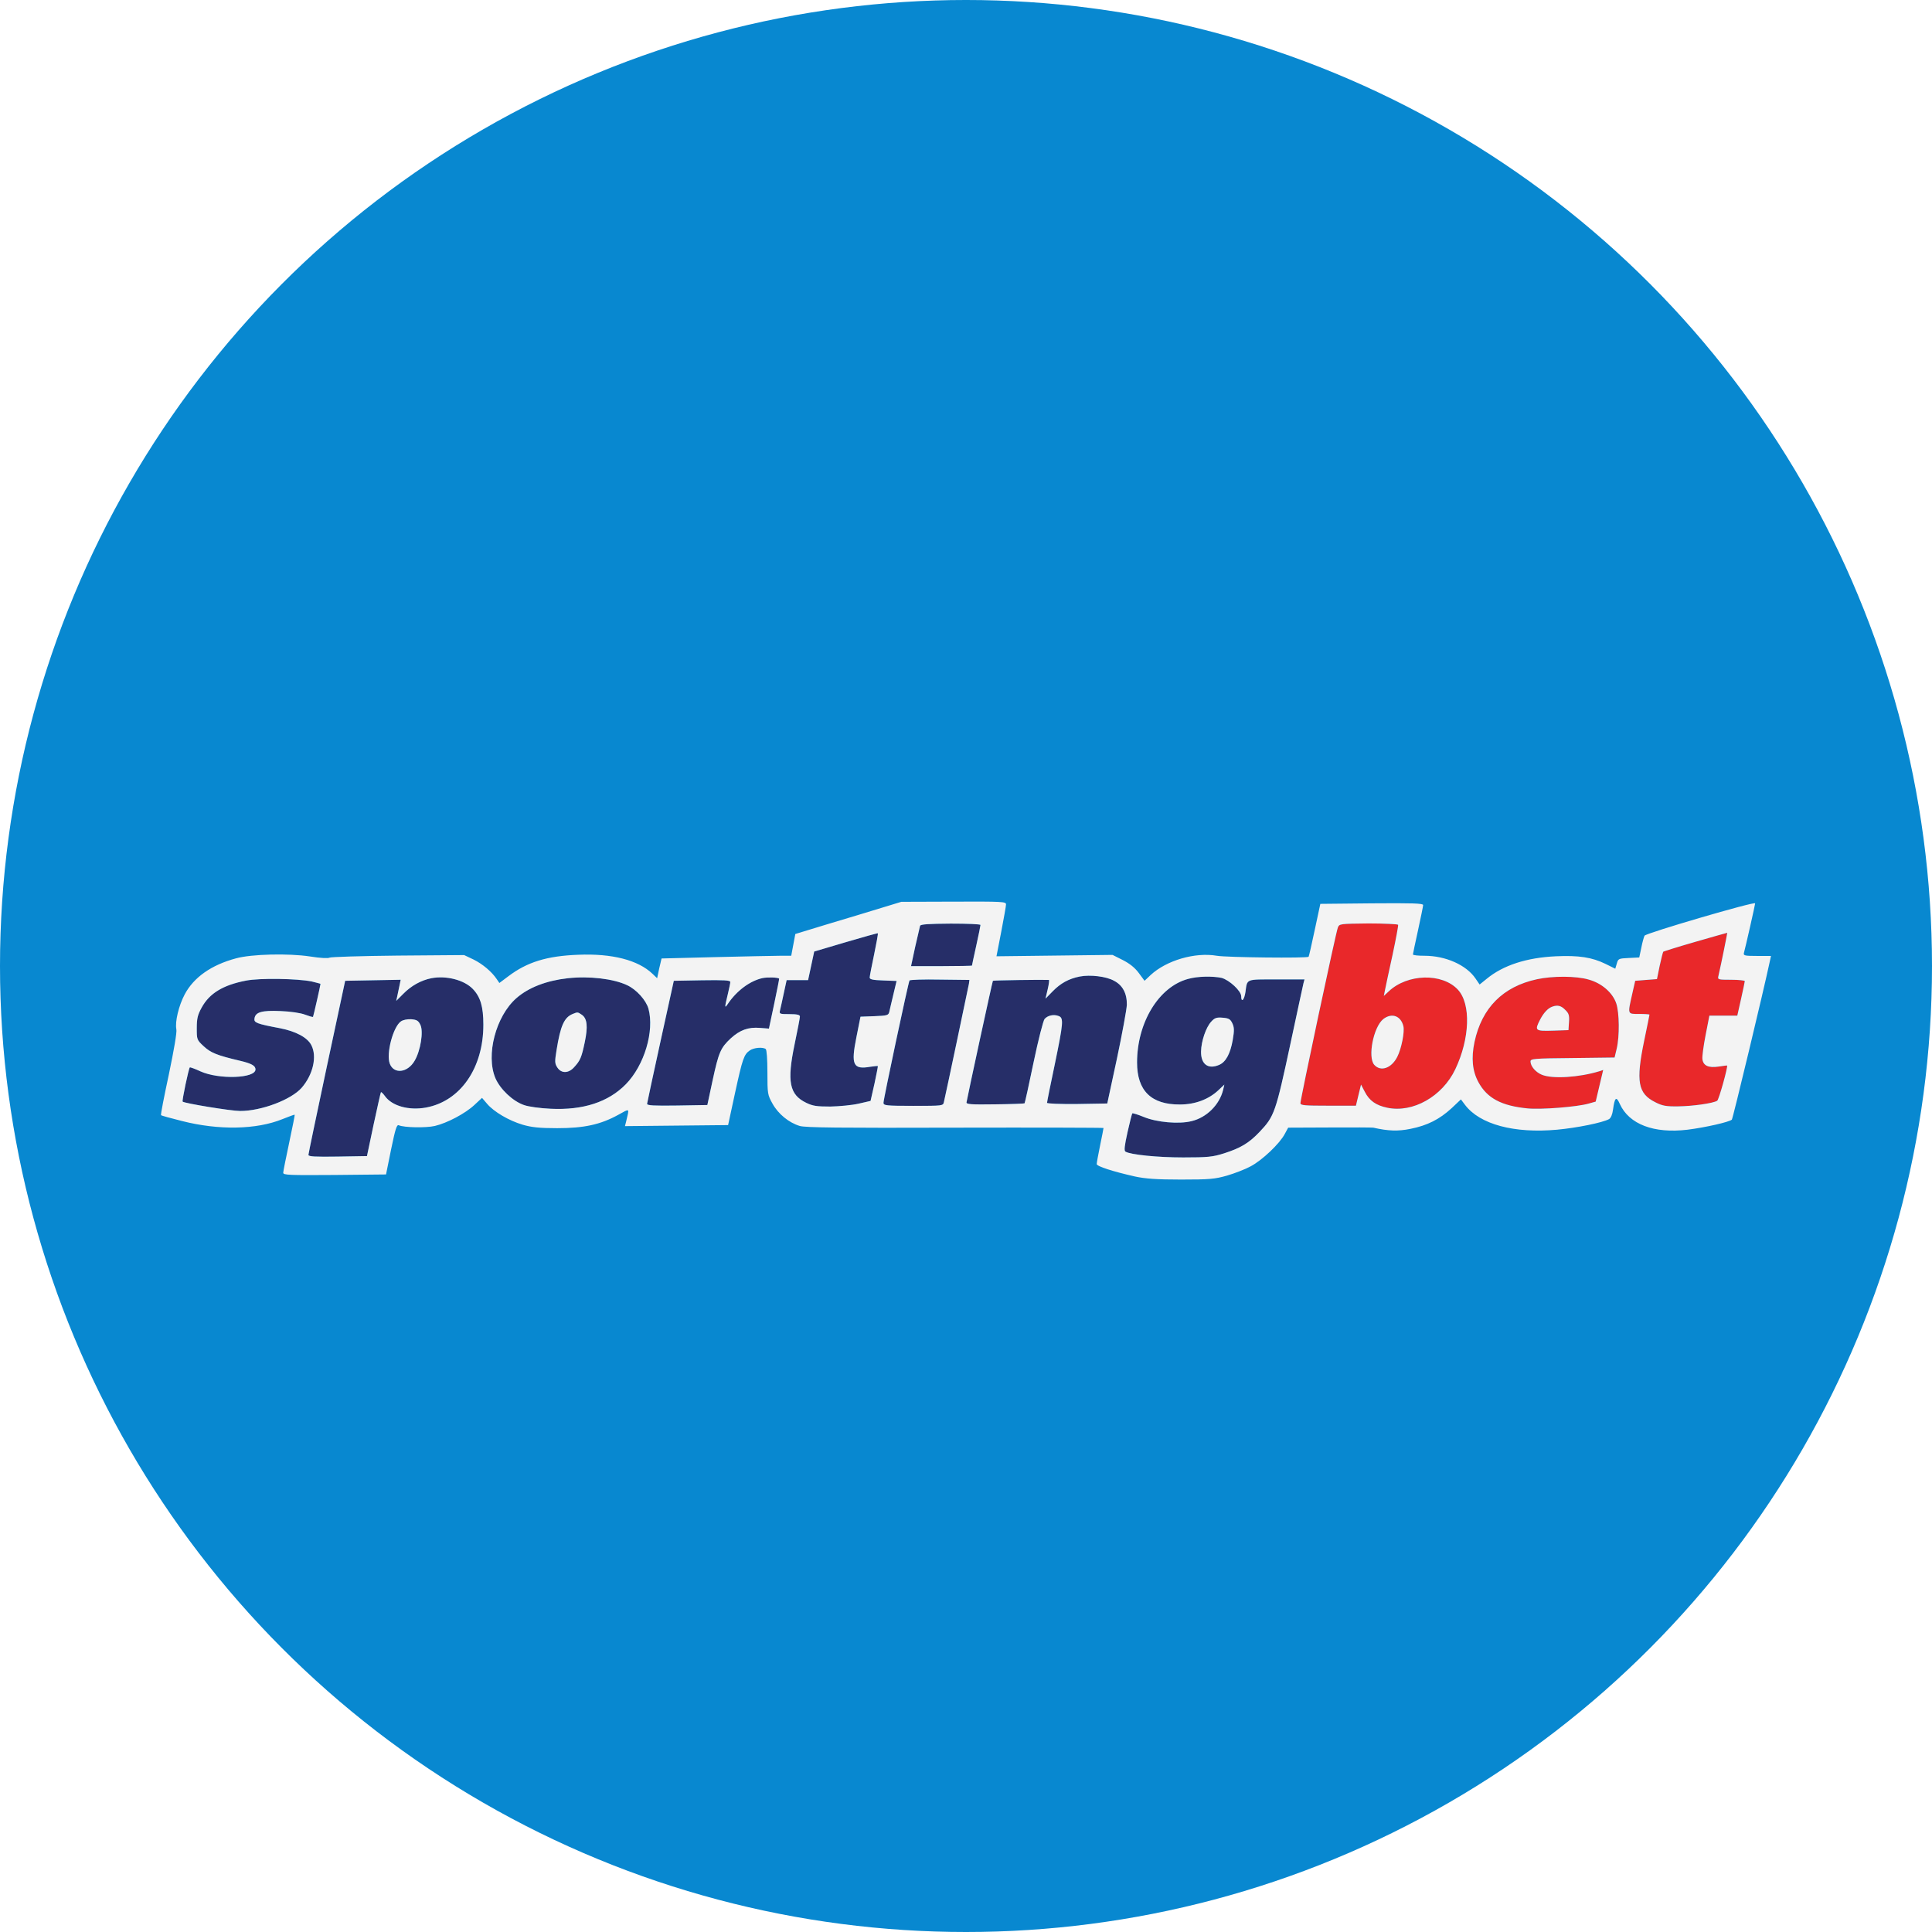 <svg width="67" height="67" viewBox="0 0 67 67" fill="none" xmlns="http://www.w3.org/2000/svg">
<circle cx="33.5" cy="33.5" r="33.5" fill="#0888D0"/>
<path fill-rule="evenodd" clip-rule="evenodd" d="M46.396 32.165C46.331 32.313 45.098 38.114 45.098 38.256C45.098 38.333 45.233 38.345 46.06 38.345H47.022L47.11 37.979L47.199 37.613L47.329 37.861C47.488 38.173 47.718 38.333 48.108 38.415C48.993 38.604 50.02 38.026 50.468 37.082C50.976 36.013 51.017 34.815 50.557 34.319C50.014 33.735 48.804 33.765 48.155 34.385L47.99 34.538L48.031 34.331C48.054 34.219 48.167 33.676 48.291 33.121C48.409 32.567 48.497 32.1 48.485 32.071C48.474 32.047 48.013 32.024 47.458 32.024C46.473 32.035 46.449 32.035 46.396 32.165ZM58.796 32.661C58.2 32.832 57.698 32.992 57.68 33.003C57.669 33.015 57.61 33.239 57.556 33.493L57.462 33.954L57.084 33.983L56.707 34.013L56.6 34.485C56.441 35.193 56.435 35.163 56.848 35.163C57.043 35.163 57.202 35.175 57.202 35.187C57.202 35.199 57.12 35.606 57.019 36.084C56.724 37.512 56.801 37.926 57.409 38.227C57.651 38.35 57.781 38.374 58.2 38.368C58.696 38.362 59.41 38.262 59.551 38.173C59.61 38.138 59.929 36.987 59.894 36.952C59.888 36.946 59.758 36.964 59.604 36.987C59.244 37.04 59.067 36.958 59.038 36.727C59.026 36.633 59.079 36.255 59.15 35.889L59.28 35.222H59.764H60.248L60.378 34.644C60.448 34.325 60.507 34.048 60.507 34.024C60.507 34.001 60.295 33.977 60.035 33.977C59.575 33.977 59.563 33.971 59.593 33.847C59.693 33.417 59.905 32.354 59.9 32.348C59.888 32.348 59.392 32.49 58.796 32.661ZM53.301 33.959C52.121 34.213 51.389 34.951 51.135 36.131C51.017 36.692 51.059 37.141 51.271 37.53C51.572 38.085 52.068 38.35 52.977 38.439C53.437 38.486 54.694 38.386 55.084 38.274L55.337 38.203L55.467 37.654L55.597 37.105L55.473 37.147C54.765 37.365 53.832 37.424 53.467 37.27C53.254 37.182 53.077 36.975 53.077 36.81C53.077 36.716 53.189 36.704 54.535 36.692L55.992 36.674L56.063 36.379C56.17 35.937 56.158 35.122 56.051 34.798C55.922 34.42 55.544 34.095 55.095 33.971C54.665 33.842 53.838 33.842 53.301 33.959ZM53.832 34.91C53.679 34.963 53.531 35.128 53.413 35.352C53.213 35.742 53.23 35.76 53.85 35.742L54.393 35.724L54.411 35.447C54.428 35.211 54.405 35.14 54.281 35.022C54.139 34.874 54.015 34.845 53.832 34.91ZM47.972 35.341C47.63 35.612 47.423 36.663 47.659 36.928C47.883 37.176 48.255 37.046 48.456 36.651C48.603 36.362 48.715 35.783 48.668 35.588C48.58 35.222 48.261 35.116 47.972 35.341Z" fill="#E9282A"/>
<path fill-rule="evenodd" clip-rule="evenodd" d="M31.907 32.107C31.896 32.148 31.819 32.479 31.736 32.845L31.595 33.506H32.651C33.229 33.506 33.707 33.494 33.707 33.488C33.707 33.476 33.772 33.169 33.855 32.797C33.938 32.426 34.002 32.107 34.002 32.077C34.002 32.048 33.536 32.03 32.97 32.03C32.197 32.036 31.925 32.054 31.907 32.107ZM29.334 32.673L28.236 32.998L28.13 33.494L28.024 33.99H27.652H27.28L27.18 34.45C27.127 34.704 27.068 34.969 27.05 35.04C27.021 35.164 27.038 35.17 27.381 35.17C27.646 35.17 27.741 35.194 27.741 35.253C27.741 35.3 27.658 35.731 27.558 36.209C27.286 37.513 27.375 37.962 27.959 38.245C28.189 38.357 28.325 38.375 28.797 38.375C29.104 38.369 29.547 38.327 29.777 38.274L30.19 38.18L30.326 37.584C30.396 37.253 30.45 36.982 30.444 36.97C30.432 36.964 30.32 36.976 30.19 36.994C29.582 37.1 29.505 36.935 29.7 35.967L29.842 35.258L30.326 35.241C30.768 35.223 30.81 35.211 30.839 35.093C30.857 35.022 30.916 34.751 30.981 34.491L31.093 34.019L30.627 34.001C30.273 33.99 30.16 33.966 30.16 33.901C30.16 33.854 30.231 33.494 30.314 33.098C30.396 32.703 30.456 32.378 30.444 32.367C30.438 32.355 29.936 32.496 29.334 32.673ZM37.443 33.866C37.06 33.942 36.776 34.102 36.505 34.379L36.257 34.633L36.334 34.308C36.375 34.131 36.393 33.984 36.375 33.984C36.186 33.972 34.451 33.995 34.433 34.013C34.416 34.031 33.56 37.985 33.519 38.227C33.507 38.298 33.672 38.31 34.51 38.298C35.059 38.292 35.519 38.274 35.531 38.263C35.543 38.251 35.685 37.613 35.844 36.84C36.009 36.049 36.18 35.388 36.227 35.335C36.34 35.211 36.546 35.17 36.712 35.235C36.894 35.3 36.877 35.471 36.576 36.929C36.428 37.619 36.31 38.215 36.31 38.245C36.31 38.274 36.741 38.292 37.355 38.286L38.399 38.268L38.736 36.704C38.919 35.843 39.072 35.005 39.078 34.845C39.084 34.45 38.931 34.167 38.636 34.013C38.364 33.86 37.803 33.795 37.443 33.866ZM14.957 33.925C14.603 33.995 14.261 34.184 13.983 34.468L13.741 34.71L13.783 34.521C13.806 34.42 13.836 34.255 13.86 34.155L13.895 33.978L12.933 33.995L11.971 34.013L11.334 36.994C10.985 38.634 10.696 40.01 10.696 40.051C10.696 40.11 10.92 40.122 11.711 40.11L12.726 40.092L12.957 39C13.086 38.398 13.198 37.897 13.21 37.879C13.222 37.861 13.287 37.926 13.352 38.015C13.6 38.357 14.178 38.516 14.768 38.41C15.966 38.192 16.763 37.041 16.763 35.536C16.763 34.916 16.663 34.574 16.397 34.297C16.096 33.984 15.477 33.824 14.957 33.925ZM19.691 33.925C18.953 34.007 18.333 34.243 17.908 34.615C17.194 35.241 16.84 36.592 17.182 37.395C17.348 37.773 17.778 38.186 18.168 38.322C18.333 38.381 18.723 38.434 19.1 38.451C20.222 38.505 21.095 38.221 21.703 37.602C22.346 36.946 22.7 35.754 22.488 34.981C22.405 34.686 22.069 34.314 21.75 34.167C21.278 33.942 20.434 33.842 19.691 33.925ZM26.448 33.919C26.011 34.013 25.551 34.355 25.244 34.81C25.126 34.987 25.126 34.946 25.238 34.485C25.285 34.291 25.327 34.096 25.327 34.054C25.327 33.995 25.108 33.984 24.347 33.995L23.367 34.013L22.907 36.108C22.653 37.259 22.447 38.239 22.441 38.28C22.441 38.339 22.671 38.351 23.485 38.339L24.53 38.322L24.713 37.466C24.925 36.486 24.99 36.339 25.345 36.008C25.663 35.719 25.952 35.613 26.36 35.648L26.666 35.672L26.849 34.81C26.95 34.338 27.026 33.942 27.021 33.937C26.973 33.895 26.625 33.883 26.448 33.919ZM41.203 33.948C40.188 34.22 39.432 35.459 39.432 36.846C39.432 37.826 39.922 38.31 40.919 38.304C41.445 38.304 41.917 38.127 42.259 37.802L42.46 37.613L42.419 37.79C42.295 38.31 41.846 38.758 41.315 38.882C40.878 38.989 40.117 38.923 39.662 38.735C39.462 38.652 39.285 38.599 39.267 38.611C39.255 38.623 39.178 38.918 39.102 39.266C38.995 39.744 38.978 39.909 39.031 39.939C39.208 40.045 40.141 40.139 41.032 40.139C41.887 40.139 42.059 40.122 42.448 39.998C43.021 39.815 43.31 39.644 43.676 39.26C44.195 38.711 44.236 38.599 44.762 36.15C44.986 35.093 45.187 34.172 45.204 34.096L45.24 33.966H44.266C43.186 33.966 43.257 33.937 43.192 34.403C43.15 34.68 43.044 34.786 43.044 34.55C43.044 34.367 42.637 33.99 42.365 33.913C42.053 33.848 41.539 33.854 41.203 33.948ZM8.53 34.007C7.739 34.161 7.267 34.444 6.996 34.94C6.854 35.194 6.824 35.323 6.824 35.654C6.824 36.049 6.824 36.061 7.066 36.285C7.308 36.51 7.521 36.598 8.323 36.787C8.725 36.882 8.861 36.958 8.861 37.088C8.861 37.401 7.586 37.442 6.948 37.153C6.76 37.064 6.594 37.005 6.582 37.017C6.541 37.059 6.305 38.18 6.335 38.203C6.394 38.263 8.017 38.528 8.329 38.528C9.067 38.528 10.094 38.139 10.46 37.725C10.855 37.271 11.003 36.639 10.796 36.244C10.661 35.978 10.259 35.766 9.716 35.66C8.902 35.506 8.802 35.465 8.825 35.323C8.855 35.099 9.079 35.034 9.728 35.064C10.065 35.075 10.431 35.129 10.578 35.188C10.72 35.241 10.844 35.276 10.855 35.264C10.867 35.253 11.115 34.167 11.115 34.119C11.115 34.114 10.973 34.078 10.808 34.037C10.312 33.937 9.014 33.913 8.53 34.007ZM31.541 34.001C31.5 34.066 30.639 38.115 30.639 38.245C30.639 38.339 30.727 38.351 31.671 38.351C32.692 38.351 32.704 38.351 32.734 38.221C32.804 37.926 33.578 34.243 33.601 34.119L33.619 33.984L32.598 33.972C32.031 33.96 31.559 33.978 31.541 34.001ZM19.862 35.164C19.567 35.282 19.437 35.571 19.301 36.415C19.236 36.817 19.236 36.882 19.331 37.023C19.466 37.23 19.714 37.23 19.909 37.011C20.121 36.781 20.169 36.675 20.281 36.138C20.393 35.601 20.363 35.323 20.18 35.194C20.033 35.093 20.033 35.093 19.862 35.164ZM42.005 35.43C41.822 35.624 41.657 36.108 41.651 36.468C41.645 36.917 41.905 37.1 42.295 36.923C42.513 36.822 42.666 36.539 42.749 36.073C42.808 35.731 42.802 35.63 42.737 35.489C42.666 35.341 42.613 35.312 42.401 35.294C42.188 35.276 42.123 35.3 42.005 35.43ZM13.901 35.424C13.629 35.618 13.387 36.545 13.517 36.887C13.659 37.259 14.137 37.206 14.379 36.787C14.585 36.439 14.692 35.772 14.579 35.542C14.509 35.394 14.456 35.365 14.261 35.347C14.119 35.341 13.972 35.371 13.901 35.424Z" fill="#262E68"/>
<path fill-rule="evenodd" clip-rule="evenodd" d="M29.824 31.711C29.039 31.947 28.212 32.195 27.988 32.266L27.581 32.39L27.51 32.767L27.439 33.145H27.044C26.826 33.145 25.816 33.169 24.795 33.192L22.942 33.239L22.901 33.416C22.877 33.511 22.842 33.664 22.824 33.759L22.789 33.924L22.629 33.771C22.128 33.293 21.225 33.062 20.056 33.11C18.964 33.151 18.28 33.363 17.625 33.859L17.318 34.089L17.229 33.959C17.058 33.7 16.733 33.428 16.421 33.275L16.096 33.121L13.794 33.139C12.531 33.151 11.463 33.186 11.428 33.21C11.386 33.239 11.115 33.228 10.749 33.169C10.005 33.056 8.724 33.086 8.187 33.234C7.326 33.464 6.718 33.895 6.405 34.485C6.198 34.874 6.063 35.441 6.116 35.695C6.139 35.801 6.033 36.409 5.856 37.259C5.691 38.026 5.567 38.657 5.585 38.675C5.596 38.687 5.927 38.781 6.311 38.876C7.585 39.2 8.89 39.177 9.793 38.811C10.017 38.722 10.206 38.651 10.218 38.657C10.229 38.663 10.141 39.1 10.029 39.625C9.917 40.151 9.822 40.623 9.822 40.67C9.822 40.752 10.035 40.758 11.605 40.747L13.387 40.729L13.564 39.855C13.712 39.141 13.759 38.994 13.83 39.023C14.018 39.106 14.774 39.118 15.081 39.047C15.506 38.947 16.137 38.616 16.456 38.315L16.716 38.073L16.893 38.28C17.129 38.557 17.648 38.864 18.132 39.006C18.439 39.094 18.704 39.124 19.324 39.124C20.257 39.124 20.823 39 21.437 38.663C21.856 38.433 21.827 38.41 21.715 38.888L21.673 39.053L23.461 39.035L25.25 39.017L25.492 37.896C25.751 36.71 25.799 36.568 26.005 36.426C26.141 36.332 26.448 36.303 26.554 36.379C26.589 36.403 26.613 36.733 26.613 37.188C26.613 37.931 26.619 37.967 26.79 38.274C26.985 38.628 27.357 38.935 27.734 39.047C27.923 39.106 29.115 39.118 33.123 39.106C35.956 39.1 38.269 39.106 38.269 39.118C38.269 39.135 38.216 39.407 38.151 39.72C38.086 40.032 38.033 40.328 38.033 40.369C38.033 40.446 38.6 40.629 39.361 40.8C39.721 40.877 40.105 40.906 40.955 40.906C41.952 40.906 42.129 40.888 42.548 40.77C42.808 40.694 43.18 40.552 43.374 40.446C43.776 40.233 44.378 39.661 44.555 39.324L44.673 39.106L46.119 39.1C46.916 39.094 47.594 39.1 47.624 39.106C48.143 39.224 48.485 39.236 48.916 39.147C49.506 39.029 49.919 38.817 50.339 38.433L50.663 38.126L50.805 38.315C51.318 38.994 52.51 39.312 53.998 39.177C54.694 39.112 55.568 38.935 55.798 38.811C55.863 38.775 55.916 38.651 55.939 38.474C55.998 38.05 56.051 38.008 56.175 38.286C56.494 38.988 57.356 39.318 58.524 39.177C59.138 39.1 59.97 38.911 60.059 38.828C60.094 38.793 61.145 34.42 61.381 33.316L61.416 33.151H60.932C60.502 33.151 60.454 33.139 60.478 33.045C60.525 32.885 60.867 31.375 60.867 31.327C60.867 31.25 57.078 32.36 57.031 32.449C57.008 32.496 56.955 32.679 56.919 32.868L56.848 33.204L56.482 33.222C56.134 33.239 56.117 33.245 56.069 33.416L56.016 33.594L55.68 33.428C55.208 33.198 54.753 33.127 53.956 33.163C52.941 33.21 52.127 33.475 51.56 33.942L51.312 34.142L51.171 33.936C50.852 33.464 50.132 33.145 49.4 33.145C49.176 33.145 48.999 33.127 48.999 33.098C48.999 33.074 49.081 32.697 49.176 32.26C49.27 31.823 49.353 31.428 49.353 31.386C49.353 31.327 48.987 31.316 47.571 31.327L45.788 31.345L45.593 32.254C45.487 32.755 45.393 33.169 45.381 33.18C45.328 33.234 42.542 33.204 42.2 33.145C41.444 33.015 40.453 33.304 39.904 33.812L39.692 34.013L39.491 33.741C39.355 33.558 39.178 33.416 38.936 33.293L38.582 33.115L36.569 33.139L34.557 33.163L34.722 32.313C34.811 31.847 34.888 31.422 34.888 31.363C34.888 31.268 34.769 31.262 33.076 31.268L31.258 31.274L29.824 31.711ZM31.907 32.106C31.895 32.148 31.819 32.478 31.736 32.844L31.594 33.505H32.651C33.229 33.505 33.707 33.493 33.707 33.487C33.707 33.475 33.772 33.169 33.855 32.797C33.937 32.425 34.002 32.106 34.002 32.077C34.002 32.047 33.536 32.03 32.969 32.03C32.196 32.035 31.925 32.053 31.907 32.106ZM46.396 32.165C46.331 32.313 45.098 38.114 45.098 38.256C45.098 38.333 45.233 38.345 46.06 38.345H47.022L47.11 37.979L47.199 37.613L47.329 37.861C47.488 38.173 47.718 38.333 48.108 38.415C48.993 38.604 50.02 38.026 50.468 37.082C50.976 36.013 51.017 34.815 50.557 34.319C50.014 33.735 48.804 33.765 48.155 34.384L47.99 34.538L48.031 34.331C48.054 34.219 48.167 33.676 48.291 33.121C48.409 32.567 48.497 32.1 48.485 32.071C48.474 32.047 48.013 32.024 47.458 32.024C46.473 32.035 46.449 32.035 46.396 32.165ZM29.334 32.673L28.236 32.998L28.13 33.493L28.024 33.989H27.652H27.28L27.18 34.449C27.127 34.703 27.067 34.969 27.05 35.039C27.02 35.163 27.038 35.169 27.38 35.169C27.646 35.169 27.74 35.193 27.74 35.252C27.74 35.299 27.658 35.73 27.557 36.208C27.286 37.512 27.374 37.961 27.959 38.244C28.189 38.356 28.325 38.374 28.797 38.374C29.104 38.368 29.546 38.327 29.776 38.274L30.19 38.179L30.325 37.583C30.396 37.253 30.449 36.981 30.443 36.969C30.431 36.964 30.319 36.975 30.19 36.993C29.582 37.099 29.505 36.934 29.7 35.966L29.841 35.258L30.325 35.24C30.768 35.222 30.809 35.211 30.839 35.093C30.857 35.022 30.916 34.75 30.98 34.491L31.093 34.019L30.626 34.001C30.272 33.989 30.16 33.965 30.16 33.901C30.16 33.853 30.231 33.493 30.314 33.098C30.396 32.702 30.455 32.378 30.443 32.366C30.438 32.354 29.936 32.496 29.334 32.673ZM58.796 32.661C58.2 32.832 57.698 32.992 57.681 33.003C57.669 33.015 57.61 33.239 57.556 33.493L57.462 33.954L57.084 33.983L56.707 34.013L56.6 34.485C56.441 35.193 56.435 35.163 56.848 35.163C57.043 35.163 57.202 35.175 57.202 35.187C57.202 35.199 57.12 35.606 57.02 36.084C56.724 37.512 56.801 37.925 57.409 38.227C57.651 38.35 57.781 38.374 58.2 38.368C58.696 38.362 59.41 38.262 59.551 38.173C59.61 38.138 59.929 36.987 59.894 36.952C59.888 36.946 59.758 36.964 59.605 36.987C59.245 37.04 59.067 36.958 59.038 36.727C59.026 36.633 59.079 36.255 59.15 35.889L59.28 35.222H59.764H60.248L60.378 34.644C60.448 34.325 60.508 34.048 60.508 34.024C60.508 34.001 60.295 33.977 60.035 33.977C59.575 33.977 59.563 33.971 59.593 33.847C59.693 33.416 59.906 32.354 59.9 32.348C59.888 32.348 59.392 32.49 58.796 32.661ZM37.443 33.865C37.059 33.942 36.776 34.101 36.505 34.379L36.257 34.632L36.333 34.308C36.375 34.131 36.392 33.983 36.375 33.983C36.186 33.971 34.451 33.995 34.433 34.013C34.415 34.03 33.559 37.985 33.518 38.227C33.506 38.297 33.672 38.309 34.51 38.297C35.059 38.291 35.519 38.274 35.531 38.262C35.543 38.25 35.684 37.613 35.844 36.84C36.009 36.049 36.18 35.388 36.227 35.335C36.339 35.211 36.546 35.169 36.711 35.234C36.894 35.299 36.876 35.47 36.575 36.928C36.428 37.619 36.31 38.215 36.31 38.244C36.31 38.274 36.741 38.291 37.354 38.286L38.399 38.268L38.736 36.704C38.918 35.842 39.072 35.004 39.078 34.845C39.084 34.449 38.93 34.166 38.635 34.013C38.364 33.859 37.803 33.794 37.443 33.865ZM14.957 33.924C14.603 33.995 14.26 34.184 13.983 34.467L13.741 34.709L13.782 34.52C13.806 34.42 13.835 34.255 13.859 34.154L13.895 33.977L12.932 33.995L11.97 34.013L11.333 36.993C10.985 38.634 10.696 40.009 10.696 40.05C10.696 40.109 10.92 40.121 11.711 40.109L12.726 40.092L12.956 39C13.086 38.398 13.198 37.896 13.21 37.878C13.222 37.861 13.287 37.925 13.351 38.014C13.599 38.356 14.178 38.516 14.768 38.41C15.966 38.191 16.763 37.04 16.763 35.535C16.763 34.916 16.663 34.573 16.397 34.296C16.096 33.983 15.476 33.824 14.957 33.924ZM19.69 33.924C18.952 34.007 18.333 34.243 17.908 34.615C17.194 35.24 16.84 36.592 17.182 37.394C17.347 37.772 17.778 38.185 18.168 38.321C18.333 38.38 18.722 38.433 19.1 38.451C20.221 38.504 21.095 38.221 21.703 37.601C22.346 36.946 22.7 35.754 22.488 34.98C22.405 34.685 22.069 34.314 21.75 34.166C21.278 33.942 20.434 33.842 19.69 33.924ZM26.448 33.918C26.011 34.013 25.551 34.355 25.244 34.809C25.126 34.986 25.126 34.945 25.238 34.485C25.285 34.29 25.326 34.095 25.326 34.054C25.326 33.995 25.108 33.983 24.347 33.995L23.367 34.013L22.907 36.108C22.653 37.259 22.446 38.238 22.44 38.28C22.44 38.339 22.671 38.35 23.485 38.339L24.53 38.321L24.713 37.465C24.925 36.486 24.99 36.338 25.344 36.007C25.663 35.718 25.952 35.612 26.359 35.647L26.666 35.671L26.849 34.809C26.949 34.337 27.026 33.942 27.02 33.936C26.973 33.895 26.625 33.883 26.448 33.918ZM41.202 33.948C40.187 34.219 39.432 35.459 39.432 36.846C39.432 37.825 39.922 38.309 40.919 38.303C41.444 38.303 41.917 38.126 42.259 37.802L42.459 37.613L42.418 37.79C42.294 38.309 41.846 38.758 41.315 38.882C40.878 38.988 40.117 38.923 39.662 38.734C39.461 38.651 39.284 38.598 39.267 38.61C39.255 38.622 39.178 38.917 39.101 39.265C38.995 39.743 38.977 39.909 39.031 39.938C39.208 40.044 40.14 40.139 41.031 40.139C41.887 40.139 42.058 40.121 42.448 39.997C43.02 39.814 43.309 39.643 43.675 39.259C44.195 38.711 44.236 38.598 44.761 36.149C44.986 35.093 45.186 34.172 45.204 34.095L45.239 33.965H44.266C43.185 33.965 43.256 33.936 43.191 34.402C43.15 34.679 43.044 34.786 43.044 34.55C43.044 34.367 42.637 33.989 42.365 33.912C42.052 33.847 41.539 33.853 41.202 33.948ZM53.301 33.959C52.121 34.213 51.389 34.951 51.135 36.131C51.017 36.692 51.059 37.141 51.271 37.53C51.572 38.085 52.068 38.35 52.977 38.439C53.437 38.486 54.694 38.386 55.084 38.274L55.337 38.203L55.467 37.654L55.597 37.105L55.473 37.147C54.765 37.365 53.832 37.424 53.467 37.27C53.254 37.182 53.077 36.975 53.077 36.81C53.077 36.716 53.189 36.704 54.535 36.692L55.992 36.674L56.063 36.379C56.17 35.937 56.158 35.122 56.051 34.798C55.922 34.42 55.544 34.095 55.095 33.971C54.665 33.842 53.838 33.842 53.301 33.959ZM8.53 34.007C7.739 34.16 7.267 34.443 6.995 34.939C6.854 35.193 6.824 35.323 6.824 35.653C6.824 36.049 6.824 36.061 7.066 36.285C7.308 36.509 7.521 36.598 8.323 36.786C8.724 36.881 8.86 36.958 8.86 37.087C8.86 37.4 7.585 37.442 6.948 37.152C6.759 37.064 6.594 37.005 6.582 37.017C6.541 37.058 6.305 38.179 6.334 38.203C6.393 38.262 8.016 38.528 8.329 38.528C9.067 38.528 10.094 38.138 10.46 37.725C10.855 37.27 11.003 36.639 10.796 36.243C10.66 35.978 10.259 35.766 9.716 35.659C8.902 35.506 8.801 35.465 8.825 35.323C8.854 35.099 9.079 35.034 9.728 35.063C10.064 35.075 10.43 35.128 10.578 35.187C10.719 35.24 10.843 35.276 10.855 35.264C10.867 35.252 11.115 34.166 11.115 34.119C11.115 34.113 10.973 34.078 10.808 34.036C10.312 33.936 9.014 33.912 8.53 34.007ZM31.541 34.001C31.5 34.066 30.638 38.114 30.638 38.244C30.638 38.339 30.727 38.35 31.671 38.35C32.692 38.35 32.704 38.35 32.733 38.221C32.804 37.925 33.577 34.243 33.601 34.119L33.619 33.983L32.597 33.971C32.031 33.959 31.559 33.977 31.541 34.001ZM53.832 34.91C53.679 34.963 53.531 35.128 53.413 35.352C53.213 35.742 53.23 35.76 53.85 35.742L54.393 35.724L54.411 35.447C54.428 35.211 54.405 35.14 54.281 35.022C54.139 34.874 54.015 34.845 53.832 34.91ZM19.861 35.163C19.566 35.282 19.436 35.571 19.301 36.415C19.236 36.816 19.236 36.881 19.33 37.023C19.466 37.229 19.714 37.229 19.909 37.011C20.121 36.781 20.168 36.674 20.28 36.137C20.392 35.6 20.363 35.323 20.18 35.193C20.032 35.093 20.032 35.093 19.861 35.163ZM47.972 35.34C47.63 35.612 47.423 36.663 47.659 36.928C47.883 37.176 48.255 37.046 48.456 36.651C48.603 36.362 48.715 35.783 48.668 35.588C48.58 35.222 48.261 35.116 47.972 35.34ZM42.005 35.429C41.822 35.624 41.657 36.108 41.651 36.468C41.645 36.916 41.905 37.099 42.294 36.922C42.513 36.822 42.666 36.539 42.749 36.072C42.808 35.73 42.802 35.63 42.737 35.488C42.666 35.34 42.613 35.311 42.401 35.293C42.188 35.276 42.123 35.299 42.005 35.429ZM13.9 35.423C13.629 35.618 13.387 36.544 13.517 36.887C13.658 37.259 14.136 37.206 14.379 36.786C14.585 36.438 14.691 35.771 14.579 35.541C14.508 35.394 14.455 35.364 14.26 35.346C14.119 35.34 13.971 35.37 13.9 35.423Z" fill="#F3F3F3"/>
</svg>
